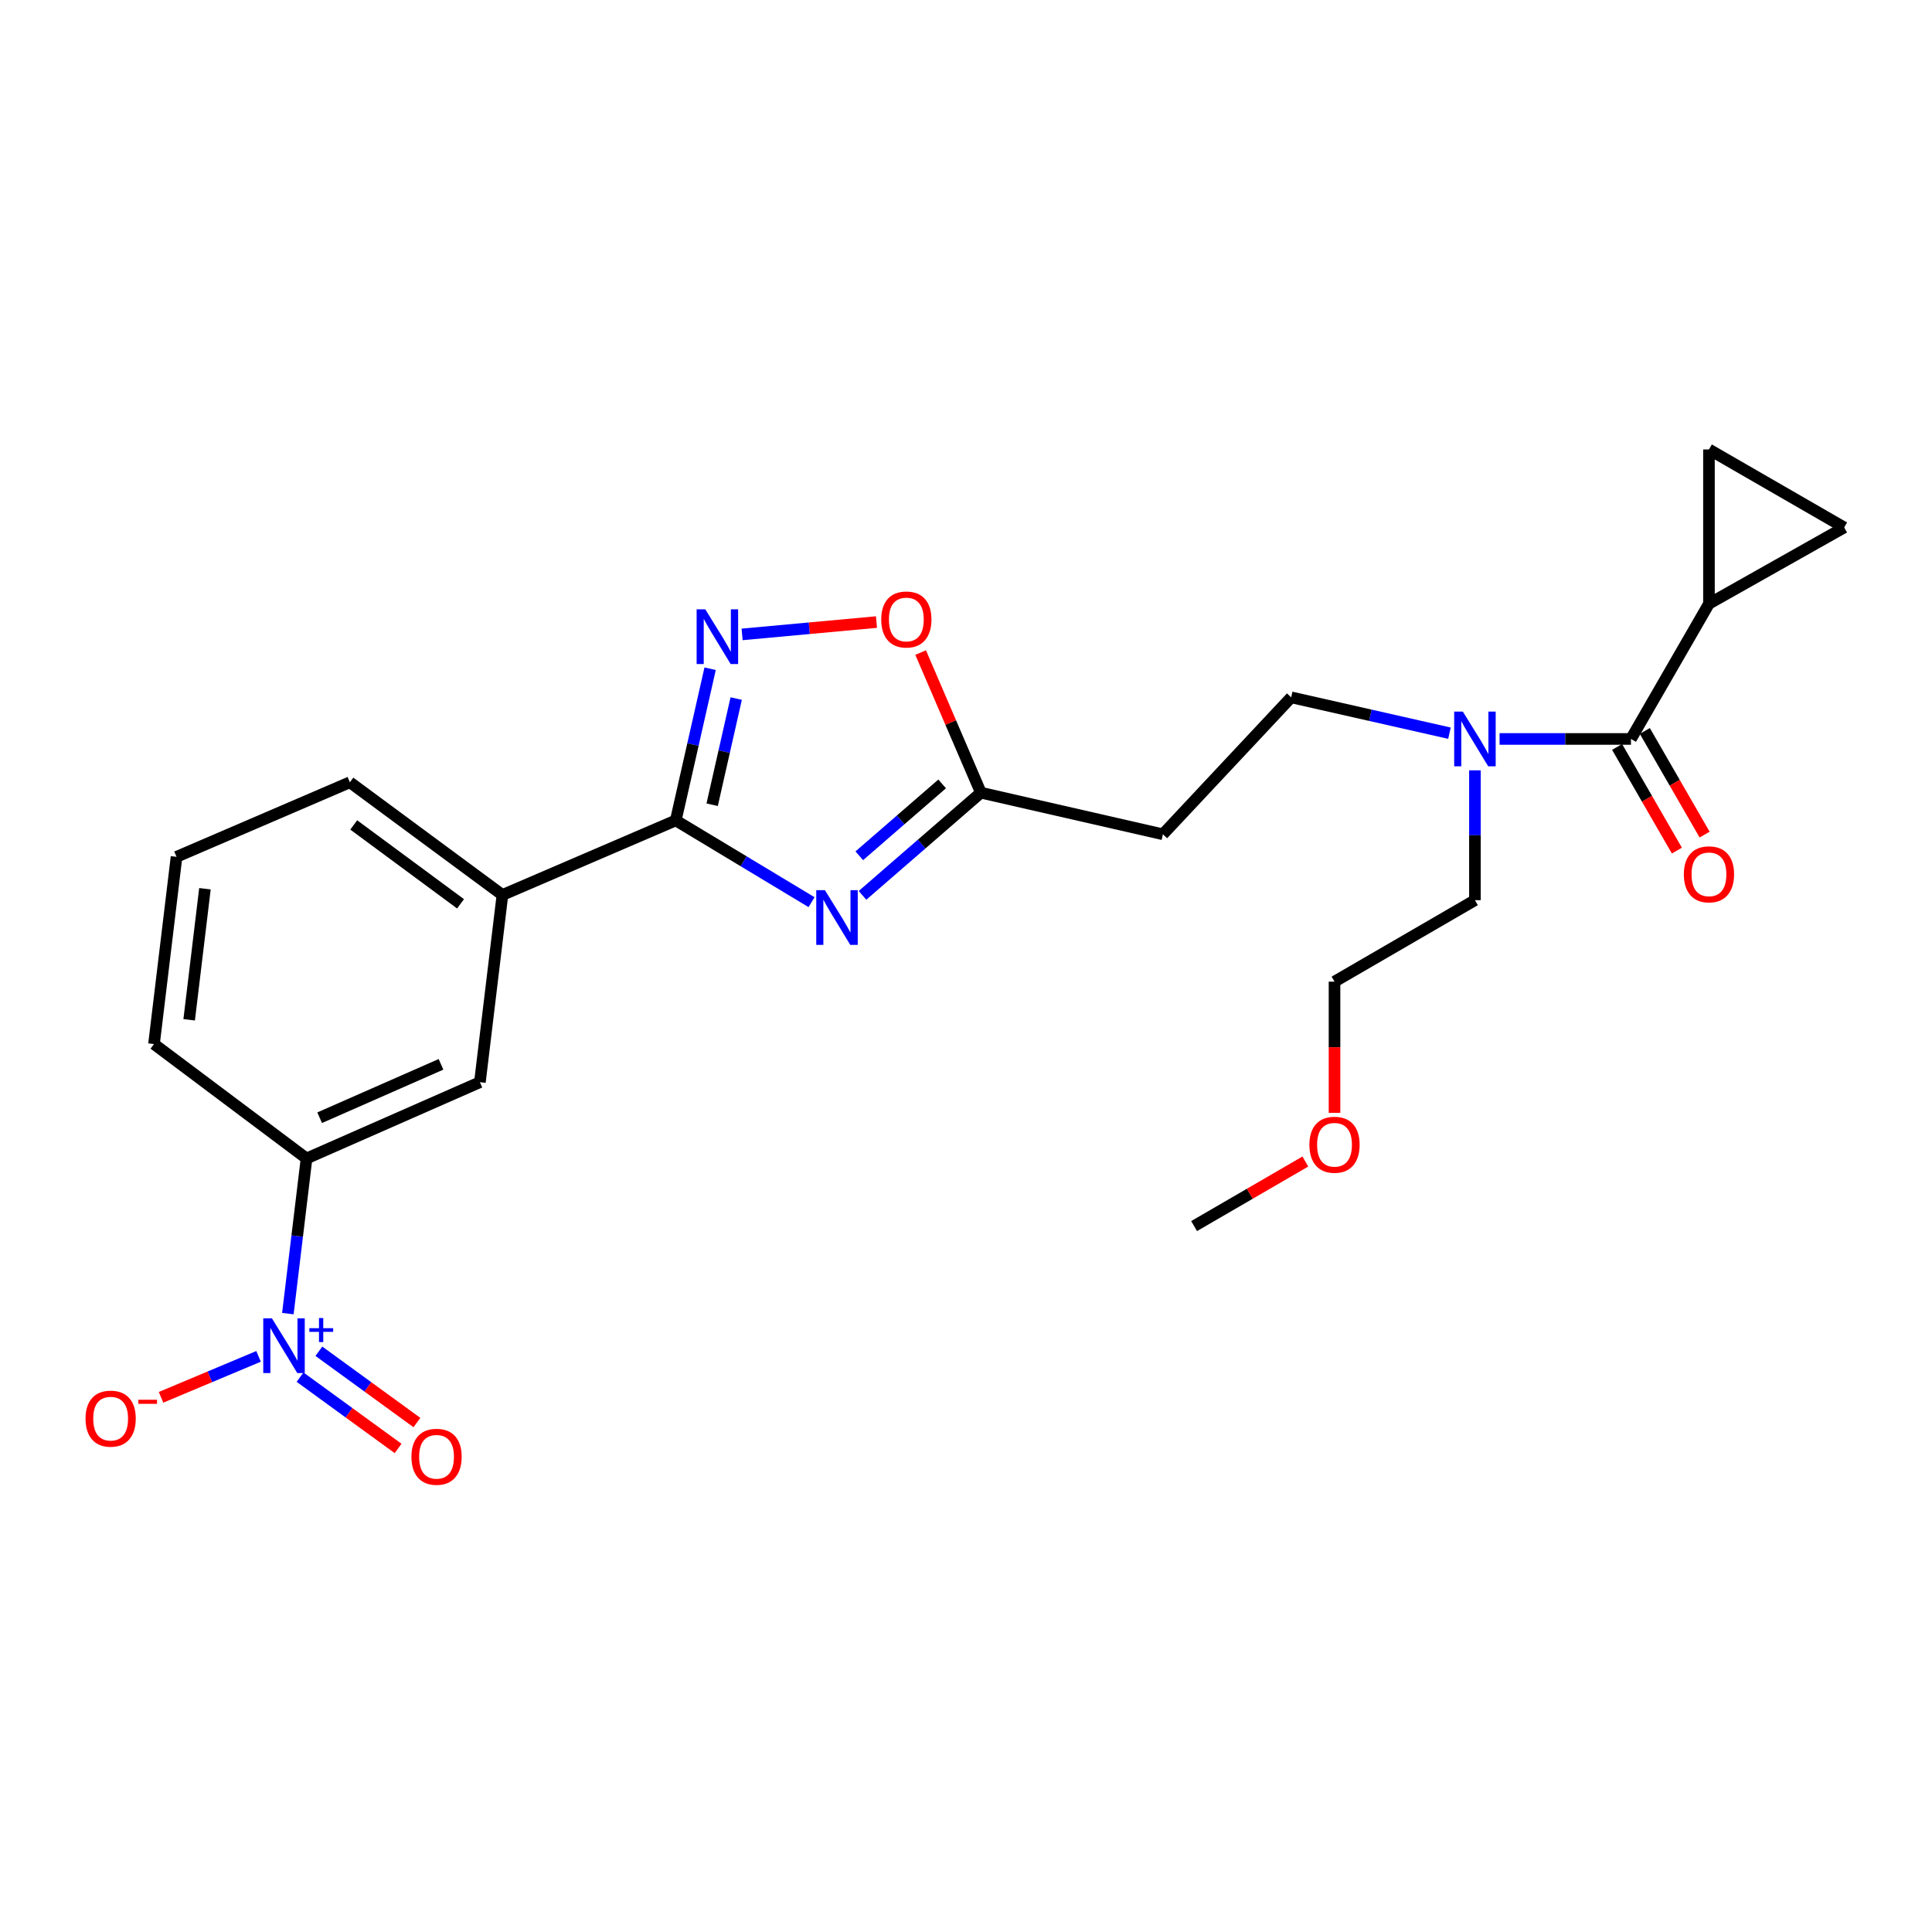 <?xml version='1.0' encoding='iso-8859-1'?>
<svg version='1.1' baseProfile='full'
              xmlns='http://www.w3.org/2000/svg'
                      xmlns:rdkit='http://www.rdkit.org/xml'
                      xmlns:xlink='http://www.w3.org/1999/xlink'
                  xml:space='preserve'
width='1000px' height='1000px' viewBox='0 0 1000 1000'>
<!-- END OF HEADER -->
<rect style='opacity:1.0;fill:#FFFFFF;stroke:none' width='1000' height='1000' x='0' y='0'> </rect>
<path class='bond-0' d='M 750.244,379.495 L 709.28,370.22' style='fill:none;fill-rule:evenodd;stroke:#0000FF;stroke-width:6px;stroke-linecap:butt;stroke-linejoin:miter;stroke-opacity:1' />
<path class='bond-0' d='M 709.28,370.22 L 668.316,360.945' style='fill:none;fill-rule:evenodd;stroke:#000000;stroke-width:6px;stroke-linecap:butt;stroke-linejoin:miter;stroke-opacity:1' />
<path class='bond-1' d='M 763.422,398.725 L 763.422,432.327' style='fill:none;fill-rule:evenodd;stroke:#0000FF;stroke-width:6px;stroke-linecap:butt;stroke-linejoin:miter;stroke-opacity:1' />
<path class='bond-1' d='M 763.422,432.327 L 763.422,465.929' style='fill:none;fill-rule:evenodd;stroke:#000000;stroke-width:6px;stroke-linecap:butt;stroke-linejoin:miter;stroke-opacity:1' />
<path class='bond-2' d='M 776.181,382.479 L 810.182,382.479' style='fill:none;fill-rule:evenodd;stroke:#0000FF;stroke-width:6px;stroke-linecap:butt;stroke-linejoin:miter;stroke-opacity:1' />
<path class='bond-2' d='M 810.182,382.479 L 844.184,382.479' style='fill:none;fill-rule:evenodd;stroke:#000000;stroke-width:6px;stroke-linecap:butt;stroke-linejoin:miter;stroke-opacity:1' />
<path class='bond-3' d='M 884.555,312.489 L 844.184,382.479' style='fill:none;fill-rule:evenodd;stroke:#000000;stroke-width:6px;stroke-linecap:butt;stroke-linejoin:miter;stroke-opacity:1' />
<path class='bond-4' d='M 884.555,312.489 L 954.545,273.011' style='fill:none;fill-rule:evenodd;stroke:#000000;stroke-width:6px;stroke-linecap:butt;stroke-linejoin:miter;stroke-opacity:1' />
<path class='bond-5' d='M 884.555,312.489 L 884.555,232.639' style='fill:none;fill-rule:evenodd;stroke:#000000;stroke-width:6px;stroke-linecap:butt;stroke-linejoin:miter;stroke-opacity:1' />
<path class='bond-6' d='M 453.662,321.982 L 418.892,325.173' style='fill:none;fill-rule:evenodd;stroke:#FF0000;stroke-width:6px;stroke-linecap:butt;stroke-linejoin:miter;stroke-opacity:1' />
<path class='bond-6' d='M 418.892,325.173 L 384.121,328.365' style='fill:none;fill-rule:evenodd;stroke:#0000FF;stroke-width:6px;stroke-linecap:butt;stroke-linejoin:miter;stroke-opacity:1' />
<path class='bond-7' d='M 476.515,337.765 L 492.109,374.029' style='fill:none;fill-rule:evenodd;stroke:#FF0000;stroke-width:6px;stroke-linecap:butt;stroke-linejoin:miter;stroke-opacity:1' />
<path class='bond-7' d='M 492.109,374.029 L 507.703,410.293' style='fill:none;fill-rule:evenodd;stroke:#000000;stroke-width:6px;stroke-linecap:butt;stroke-linejoin:miter;stroke-opacity:1' />
<path class='bond-8' d='M 367.556,346.138 L 358.668,385.392' style='fill:none;fill-rule:evenodd;stroke:#0000FF;stroke-width:6px;stroke-linecap:butt;stroke-linejoin:miter;stroke-opacity:1' />
<path class='bond-8' d='M 358.668,385.392 L 349.779,424.646' style='fill:none;fill-rule:evenodd;stroke:#000000;stroke-width:6px;stroke-linecap:butt;stroke-linejoin:miter;stroke-opacity:1' />
<path class='bond-8' d='M 381.053,361.574 L 374.831,389.052' style='fill:none;fill-rule:evenodd;stroke:#0000FF;stroke-width:6px;stroke-linecap:butt;stroke-linejoin:miter;stroke-opacity:1' />
<path class='bond-8' d='M 374.831,389.052 L 368.609,416.53' style='fill:none;fill-rule:evenodd;stroke:#000000;stroke-width:6px;stroke-linecap:butt;stroke-linejoin:miter;stroke-opacity:1' />
<path class='bond-9' d='M 349.779,424.646 L 384.917,445.805' style='fill:none;fill-rule:evenodd;stroke:#000000;stroke-width:6px;stroke-linecap:butt;stroke-linejoin:miter;stroke-opacity:1' />
<path class='bond-9' d='M 384.917,445.805 L 420.054,466.963' style='fill:none;fill-rule:evenodd;stroke:#0000FF;stroke-width:6px;stroke-linecap:butt;stroke-linejoin:miter;stroke-opacity:1' />
<path class='bond-10' d='M 349.779,424.646 L 260.059,463.232' style='fill:none;fill-rule:evenodd;stroke:#000000;stroke-width:6px;stroke-linecap:butt;stroke-linejoin:miter;stroke-opacity:1' />
<path class='bond-11' d='M 446.435,463.442 L 477.069,436.867' style='fill:none;fill-rule:evenodd;stroke:#0000FF;stroke-width:6px;stroke-linecap:butt;stroke-linejoin:miter;stroke-opacity:1' />
<path class='bond-11' d='M 477.069,436.867 L 507.703,410.293' style='fill:none;fill-rule:evenodd;stroke:#000000;stroke-width:6px;stroke-linecap:butt;stroke-linejoin:miter;stroke-opacity:1' />
<path class='bond-11' d='M 444.765,442.951 L 466.21,424.349' style='fill:none;fill-rule:evenodd;stroke:#0000FF;stroke-width:6px;stroke-linecap:butt;stroke-linejoin:miter;stroke-opacity:1' />
<path class='bond-11' d='M 466.21,424.349 L 487.654,405.747' style='fill:none;fill-rule:evenodd;stroke:#000000;stroke-width:6px;stroke-linecap:butt;stroke-linejoin:miter;stroke-opacity:1' />
<path class='bond-12' d='M 507.703,410.293 L 601.916,431.828' style='fill:none;fill-rule:evenodd;stroke:#000000;stroke-width:6px;stroke-linecap:butt;stroke-linejoin:miter;stroke-opacity:1' />
<path class='bond-13' d='M 148.998,679.923 L 153.832,639.772' style='fill:none;fill-rule:evenodd;stroke:#0000FF;stroke-width:6px;stroke-linecap:butt;stroke-linejoin:miter;stroke-opacity:1' />
<path class='bond-13' d='M 153.832,639.772 L 158.665,599.621' style='fill:none;fill-rule:evenodd;stroke:#000000;stroke-width:6px;stroke-linecap:butt;stroke-linejoin:miter;stroke-opacity:1' />
<path class='bond-14' d='M 133.827,702.055 L 108.591,712.653' style='fill:none;fill-rule:evenodd;stroke:#0000FF;stroke-width:6px;stroke-linecap:butt;stroke-linejoin:miter;stroke-opacity:1' />
<path class='bond-14' d='M 108.591,712.653 L 83.355,723.251' style='fill:none;fill-rule:evenodd;stroke:#FF0000;stroke-width:6px;stroke-linecap:butt;stroke-linejoin:miter;stroke-opacity:1' />
<path class='bond-15' d='M 155.307,712.81 L 180.679,731.262' style='fill:none;fill-rule:evenodd;stroke:#0000FF;stroke-width:6px;stroke-linecap:butt;stroke-linejoin:miter;stroke-opacity:1' />
<path class='bond-15' d='M 180.679,731.262 L 206.051,749.713' style='fill:none;fill-rule:evenodd;stroke:#FF0000;stroke-width:6px;stroke-linecap:butt;stroke-linejoin:miter;stroke-opacity:1' />
<path class='bond-15' d='M 165.054,699.407 L 190.426,717.859' style='fill:none;fill-rule:evenodd;stroke:#0000FF;stroke-width:6px;stroke-linecap:butt;stroke-linejoin:miter;stroke-opacity:1' />
<path class='bond-15' d='M 190.426,717.859 L 215.798,736.311' style='fill:none;fill-rule:evenodd;stroke:#FF0000;stroke-width:6px;stroke-linecap:butt;stroke-linejoin:miter;stroke-opacity:1' />
<path class='bond-16' d='M 158.665,599.621 L 248.394,560.142' style='fill:none;fill-rule:evenodd;stroke:#000000;stroke-width:6px;stroke-linecap:butt;stroke-linejoin:miter;stroke-opacity:1' />
<path class='bond-16' d='M 165.451,578.53 L 228.261,550.895' style='fill:none;fill-rule:evenodd;stroke:#000000;stroke-width:6px;stroke-linecap:butt;stroke-linejoin:miter;stroke-opacity:1' />
<path class='bond-17' d='M 158.665,599.621 L 79.708,540.403' style='fill:none;fill-rule:evenodd;stroke:#000000;stroke-width:6px;stroke-linecap:butt;stroke-linejoin:miter;stroke-opacity:1' />
<path class='bond-18' d='M 248.394,560.142 L 260.059,463.232' style='fill:none;fill-rule:evenodd;stroke:#000000;stroke-width:6px;stroke-linecap:butt;stroke-linejoin:miter;stroke-opacity:1' />
<path class='bond-19' d='M 260.059,463.232 L 181.093,404.907' style='fill:none;fill-rule:evenodd;stroke:#000000;stroke-width:6px;stroke-linecap:butt;stroke-linejoin:miter;stroke-opacity:1' />
<path class='bond-19' d='M 238.369,467.813 L 183.092,426.986' style='fill:none;fill-rule:evenodd;stroke:#000000;stroke-width:6px;stroke-linecap:butt;stroke-linejoin:miter;stroke-opacity:1' />
<path class='bond-20' d='M 79.708,540.403 L 91.373,443.493' style='fill:none;fill-rule:evenodd;stroke:#000000;stroke-width:6px;stroke-linecap:butt;stroke-linejoin:miter;stroke-opacity:1' />
<path class='bond-20' d='M 97.911,527.847 L 106.076,460.01' style='fill:none;fill-rule:evenodd;stroke:#000000;stroke-width:6px;stroke-linecap:butt;stroke-linejoin:miter;stroke-opacity:1' />
<path class='bond-21' d='M 91.373,443.493 L 181.093,404.907' style='fill:none;fill-rule:evenodd;stroke:#000000;stroke-width:6px;stroke-linecap:butt;stroke-linejoin:miter;stroke-opacity:1' />
<path class='bond-22' d='M 668.316,360.945 L 601.916,431.828' style='fill:none;fill-rule:evenodd;stroke:#000000;stroke-width:6px;stroke-linecap:butt;stroke-linejoin:miter;stroke-opacity:1' />
<path class='bond-23' d='M 763.422,465.929 L 690.743,508.097' style='fill:none;fill-rule:evenodd;stroke:#000000;stroke-width:6px;stroke-linecap:butt;stroke-linejoin:miter;stroke-opacity:1' />
<path class='bond-24' d='M 690.743,508.097 L 690.743,542.054' style='fill:none;fill-rule:evenodd;stroke:#000000;stroke-width:6px;stroke-linecap:butt;stroke-linejoin:miter;stroke-opacity:1' />
<path class='bond-24' d='M 690.743,542.054 L 690.743,576.011' style='fill:none;fill-rule:evenodd;stroke:#FF0000;stroke-width:6px;stroke-linecap:butt;stroke-linejoin:miter;stroke-opacity:1' />
<path class='bond-25' d='M 675.643,601.203 L 646.854,617.91' style='fill:none;fill-rule:evenodd;stroke:#FF0000;stroke-width:6px;stroke-linecap:butt;stroke-linejoin:miter;stroke-opacity:1' />
<path class='bond-25' d='M 646.854,617.91 L 618.065,634.616' style='fill:none;fill-rule:evenodd;stroke:#000000;stroke-width:6px;stroke-linecap:butt;stroke-linejoin:miter;stroke-opacity:1' />
<path class='bond-26' d='M 837.006,386.619 L 852.479,413.444' style='fill:none;fill-rule:evenodd;stroke:#000000;stroke-width:6px;stroke-linecap:butt;stroke-linejoin:miter;stroke-opacity:1' />
<path class='bond-26' d='M 852.479,413.444 L 867.953,440.269' style='fill:none;fill-rule:evenodd;stroke:#FF0000;stroke-width:6px;stroke-linecap:butt;stroke-linejoin:miter;stroke-opacity:1' />
<path class='bond-26' d='M 851.361,378.339 L 866.835,405.164' style='fill:none;fill-rule:evenodd;stroke:#000000;stroke-width:6px;stroke-linecap:butt;stroke-linejoin:miter;stroke-opacity:1' />
<path class='bond-26' d='M 866.835,405.164 L 882.308,431.989' style='fill:none;fill-rule:evenodd;stroke:#FF0000;stroke-width:6px;stroke-linecap:butt;stroke-linejoin:miter;stroke-opacity:1' />
<path class='bond-27' d='M 954.545,273.011 L 884.555,232.639' style='fill:none;fill-rule:evenodd;stroke:#000000;stroke-width:6px;stroke-linecap:butt;stroke-linejoin:miter;stroke-opacity:1' />
<path  class='atom-0' d='M 757.162 368.319
L 766.442 383.319
Q 767.362 384.799, 768.842 387.479
Q 770.322 390.159, 770.402 390.319
L 770.402 368.319
L 774.162 368.319
L 774.162 396.639
L 770.282 396.639
L 760.322 380.239
Q 759.162 378.319, 757.922 376.119
Q 756.722 373.919, 756.362 373.239
L 756.362 396.639
L 752.682 396.639
L 752.682 368.319
L 757.162 368.319
' fill='#0000FF'/>
<path  class='atom-2' d='M 456.118 320.644
Q 456.118 313.844, 459.478 310.044
Q 462.838 306.244, 469.118 306.244
Q 475.398 306.244, 478.758 310.044
Q 482.118 313.844, 482.118 320.644
Q 482.118 327.524, 478.718 331.444
Q 475.318 335.324, 469.118 335.324
Q 462.878 335.324, 459.478 331.444
Q 456.118 327.564, 456.118 320.644
M 469.118 332.124
Q 473.438 332.124, 475.758 329.244
Q 478.118 326.324, 478.118 320.644
Q 478.118 315.084, 475.758 312.284
Q 473.438 309.444, 469.118 309.444
Q 464.798 309.444, 462.438 312.244
Q 460.118 315.044, 460.118 320.644
Q 460.118 326.364, 462.438 329.244
Q 464.798 332.124, 469.118 332.124
' fill='#FF0000'/>
<path  class='atom-3' d='M 365.054 315.38
L 374.334 330.38
Q 375.254 331.86, 376.734 334.54
Q 378.214 337.22, 378.294 337.38
L 378.294 315.38
L 382.054 315.38
L 382.054 343.7
L 378.174 343.7
L 368.214 327.3
Q 367.054 325.38, 365.814 323.18
Q 364.614 320.98, 364.254 320.3
L 364.254 343.7
L 360.574 343.7
L 360.574 315.38
L 365.054 315.38
' fill='#0000FF'/>
<path  class='atom-5' d='M 426.97 460.737
L 436.25 475.737
Q 437.17 477.217, 438.65 479.897
Q 440.13 482.577, 440.21 482.737
L 440.21 460.737
L 443.97 460.737
L 443.97 489.057
L 440.09 489.057
L 430.13 472.657
Q 428.97 470.737, 427.73 468.537
Q 426.53 466.337, 426.17 465.657
L 426.17 489.057
L 422.49 489.057
L 422.49 460.737
L 426.97 460.737
' fill='#0000FF'/>
<path  class='atom-7' d='M 140.74 682.363
L 150.02 697.363
Q 150.94 698.843, 152.42 701.523
Q 153.9 704.203, 153.98 704.363
L 153.98 682.363
L 157.74 682.363
L 157.74 710.683
L 153.86 710.683
L 143.9 694.283
Q 142.74 692.363, 141.5 690.163
Q 140.3 687.963, 139.94 687.283
L 139.94 710.683
L 136.26 710.683
L 136.26 682.363
L 140.74 682.363
' fill='#0000FF'/>
<path  class='atom-7' d='M 160.116 687.467
L 165.106 687.467
L 165.106 682.214
L 167.323 682.214
L 167.323 687.467
L 172.445 687.467
L 172.445 689.368
L 167.323 689.368
L 167.323 694.648
L 165.106 694.648
L 165.106 689.368
L 160.116 689.368
L 160.116 687.467
' fill='#0000FF'/>
<path  class='atom-9' d='M 44.271 734.286
Q 44.271 727.486, 47.631 723.686
Q 50.991 719.886, 57.271 719.886
Q 63.551 719.886, 66.911 723.686
Q 70.271 727.486, 70.271 734.286
Q 70.271 741.166, 66.871 745.086
Q 63.471 748.966, 57.271 748.966
Q 51.031 748.966, 47.631 745.086
Q 44.271 741.206, 44.271 734.286
M 57.271 745.766
Q 61.591 745.766, 63.911 742.886
Q 66.271 739.966, 66.271 734.286
Q 66.271 728.726, 63.911 725.926
Q 61.591 723.086, 57.271 723.086
Q 52.951 723.086, 50.591 725.886
Q 48.271 728.686, 48.271 734.286
Q 48.271 740.006, 50.591 742.886
Q 52.951 745.766, 57.271 745.766
' fill='#FF0000'/>
<path  class='atom-9' d='M 71.591 724.508
L 81.28 724.508
L 81.28 726.62
L 71.591 726.62
L 71.591 724.508
' fill='#FF0000'/>
<path  class='atom-10' d='M 212.957 754.025
Q 212.957 747.225, 216.317 743.425
Q 219.677 739.625, 225.957 739.625
Q 232.237 739.625, 235.597 743.425
Q 238.957 747.225, 238.957 754.025
Q 238.957 760.905, 235.557 764.825
Q 232.157 768.705, 225.957 768.705
Q 219.717 768.705, 216.317 764.825
Q 212.957 760.945, 212.957 754.025
M 225.957 765.505
Q 230.277 765.505, 232.597 762.625
Q 234.957 759.705, 234.957 754.025
Q 234.957 748.465, 232.597 745.665
Q 230.277 742.825, 225.957 742.825
Q 221.637 742.825, 219.277 745.625
Q 216.957 748.425, 216.957 754.025
Q 216.957 759.745, 219.277 762.625
Q 221.637 765.505, 225.957 765.505
' fill='#FF0000'/>
<path  class='atom-20' d='M 677.743 592.52
Q 677.743 585.72, 681.103 581.92
Q 684.463 578.12, 690.743 578.12
Q 697.023 578.12, 700.383 581.92
Q 703.743 585.72, 703.743 592.52
Q 703.743 599.4, 700.343 603.32
Q 696.943 607.2, 690.743 607.2
Q 684.503 607.2, 681.103 603.32
Q 677.743 599.44, 677.743 592.52
M 690.743 604
Q 695.063 604, 697.383 601.12
Q 699.743 598.2, 699.743 592.52
Q 699.743 586.96, 697.383 584.16
Q 695.063 581.32, 690.743 581.32
Q 686.423 581.32, 684.063 584.12
Q 681.743 586.92, 681.743 592.52
Q 681.743 598.24, 684.063 601.12
Q 686.423 604, 690.743 604
' fill='#FF0000'/>
<path  class='atom-25' d='M 871.555 452.549
Q 871.555 445.749, 874.915 441.949
Q 878.275 438.149, 884.555 438.149
Q 890.835 438.149, 894.195 441.949
Q 897.555 445.749, 897.555 452.549
Q 897.555 459.429, 894.155 463.349
Q 890.755 467.229, 884.555 467.229
Q 878.315 467.229, 874.915 463.349
Q 871.555 459.469, 871.555 452.549
M 884.555 464.029
Q 888.875 464.029, 891.195 461.149
Q 893.555 458.229, 893.555 452.549
Q 893.555 446.989, 891.195 444.189
Q 888.875 441.349, 884.555 441.349
Q 880.235 441.349, 877.875 444.149
Q 875.555 446.949, 875.555 452.549
Q 875.555 458.269, 877.875 461.149
Q 880.235 464.029, 884.555 464.029
' fill='#FF0000'/>
</svg>
